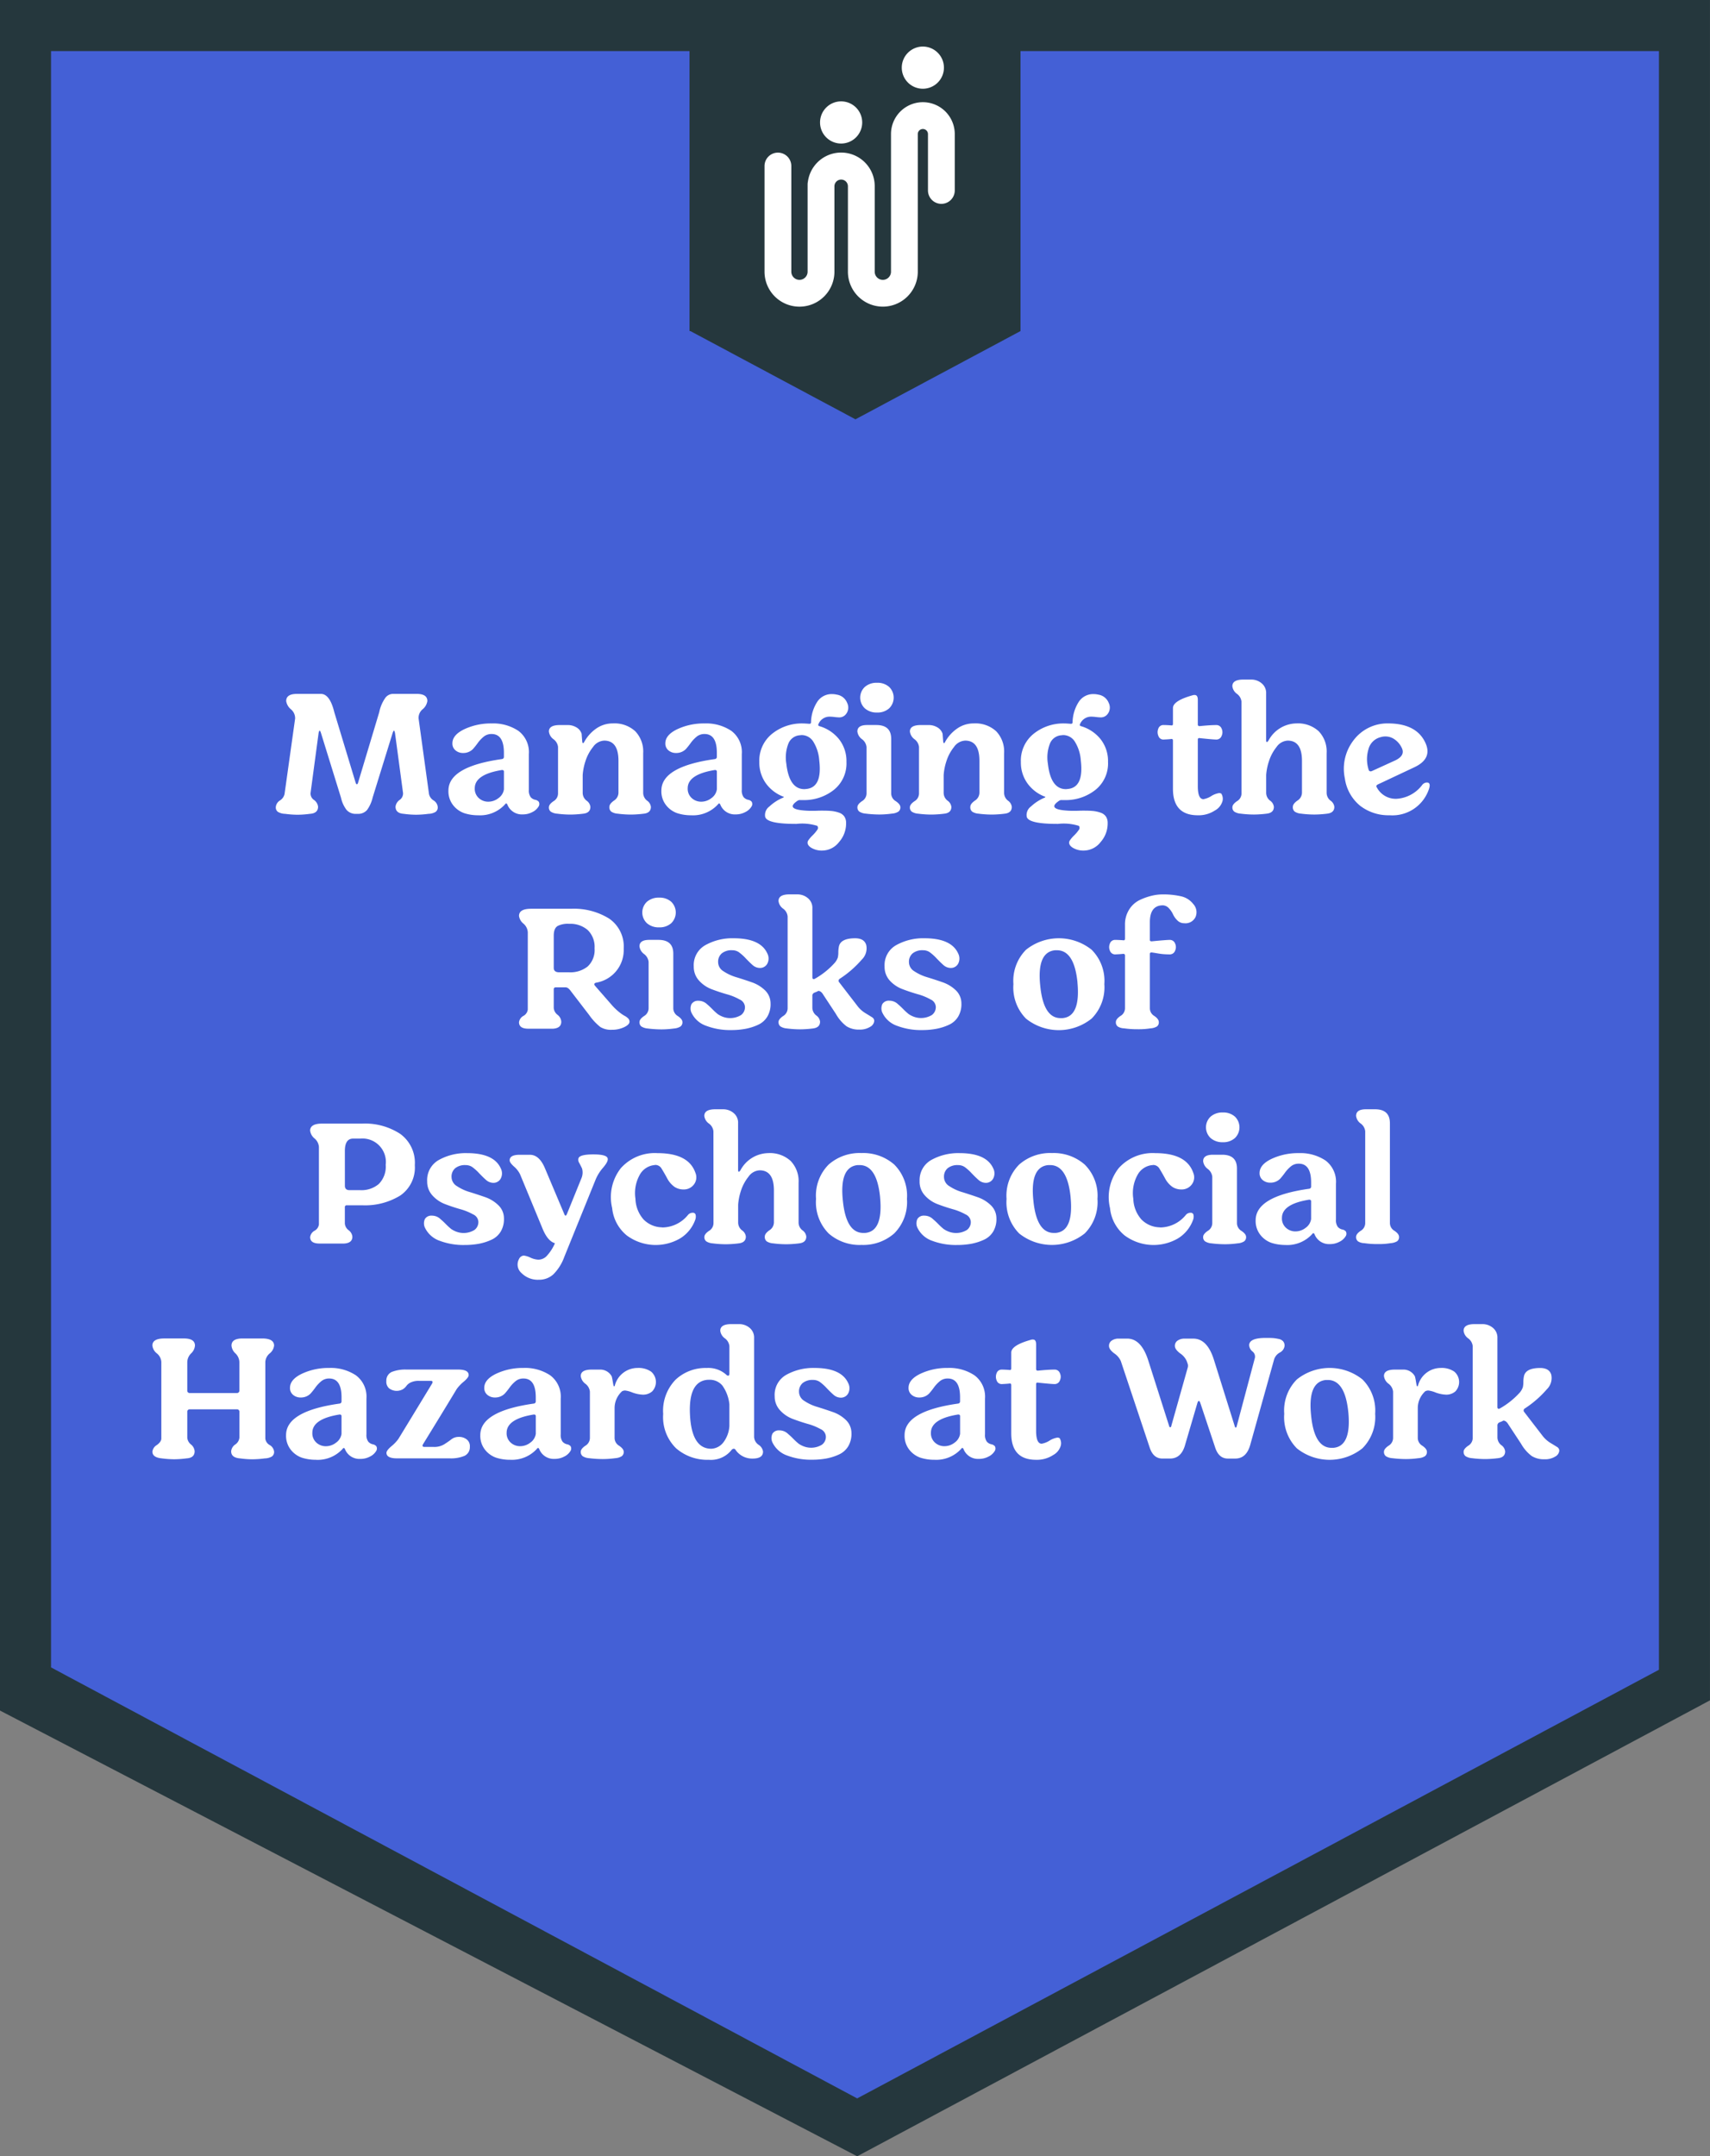 <svg xmlns="http://www.w3.org/2000/svg" xmlns:xlink="http://www.w3.org/1999/xlink" width="191.46" height="241.348" viewBox="0 0 191.46 241.348">
  <rect x="0" y="0" width="191.46" height="241.348" fill="#808080" stroke="none"/>
  <defs>
    <clipPath id="clip-path">
      <rect id="Rectangle_2403" data-name="Rectangle 2403" width="191.46" height="241.348" fill="none"/>
    </clipPath>
  </defs>
  <g id="Group_9080" data-name="Group 9080" transform="translate(0 0)">
    <path id="Path_7493" data-name="Path 7493" d="M0,0V191.46l95.976,49.888,95.481-51.031V0Z" transform="translate(0 0)" fill="#25373d"/>
    <path id="Path_7494" data-name="Path 7494" d="M2,182.912l90.261,48.242,89.77-47.979V2H2Z" transform="translate(3.714 3.716)" fill="#4460d6"/>
    <path id="Path_7495" data-name="Path 7495" d="M27.021,0V37.056h.1L45.6,46.933l18.48-9.877V0Z" transform="translate(50.18 0)" fill="#25373d"/>
    <g id="Group_8986" data-name="Group 8986" transform="translate(0 0)">
      <g id="Group_8985" data-name="Group 8985" clip-path="url(#clip-path)">
        <path id="Path_7496" data-name="Path 7496" d="M36.856,6.331a2.36,2.36,0,1,1-2.36-2.36,2.361,2.361,0,0,1,2.36,2.36" transform="translate(59.68 7.375)" fill="#fff"/>
        <path id="Path_7497" data-name="Path 7497" d="M40.059,4.184a2.36,2.36,0,1,1-2.36-2.36,2.361,2.361,0,0,1,2.36,2.36" transform="translate(65.628 3.388)" fill="#fff"/>
        <path id="Path_7498" data-name="Path 7498" d="M43.207,26.888A3.916,3.916,0,0,1,39.3,23.057V13.394a.756.756,0,0,0-1.511,0v9.583a3.913,3.913,0,0,1-7.826,0V11.149a1.5,1.5,0,1,1,3,0V22.977a.911.911,0,1,0,1.823,0V13.209a1.413,1.413,0,0,1,.034-.314,3.757,3.757,0,0,1,7.48.5v9.583a.911.911,0,0,0,1.823,0V7.574a3.57,3.57,0,1,1,7.14,0v6.308a1.5,1.5,0,0,1-3,0V7.574a.57.57,0,0,0-1.14,0V23.057a3.918,3.918,0,0,1-3.911,3.831" transform="translate(55.637 7.434)" fill="#fff"/>
        <path id="Path_7499" data-name="Path 7499" d="M11.057,40.4a.616.616,0,0,1-.249-.549.973.973,0,0,1,.471-.743,1.131,1.131,0,0,0,.509-.723l1.183-8.437a1.3,1.3,0,0,0-.469-1.04,1.485,1.485,0,0,1-.531-.923q0-.8,1.2-.8h2.686q1,0,1.5,2.046l2.366,7.814c.051.174.106.26.16.26s.12-.086.16-.26l2.346-7.814A4.2,4.2,0,0,1,23,27.734a1.1,1.1,0,0,1,.891-.551h2.686q1.2,0,1.2.8a1.485,1.485,0,0,1-.531.923,1.235,1.235,0,0,0-.449,1.04l1.163,8.437a1.121,1.121,0,0,0,.509.723.981.981,0,0,1,.471.743.611.611,0,0,1-.251.549,1.624,1.624,0,0,1-.789.211,11.037,11.037,0,0,1-1.4.1,10.7,10.7,0,0,1-1.363-.1c-.617-.04-.923-.309-.923-.8a1.069,1.069,0,0,1,.451-.751.879.879,0,0,0,.391-.771l-.9-6.711c-.04-.189-.08-.28-.12-.28s-.074.08-.14.24l-2.246,7.254a3.921,3.921,0,0,1-.62,1.383,1.3,1.3,0,0,1-.943.44h-.4a1.335,1.335,0,0,1-.963-.451,3.5,3.5,0,0,1-.62-1.371l-2.246-7.254c-.054-.16-.1-.24-.14-.24s-.08.091-.12.28l-.9,6.711a.872.872,0,0,0,.391.771,1.069,1.069,0,0,1,.451.751c0,.494-.306.763-.923.8a10.738,10.738,0,0,1-1.363.1,11,11,0,0,1-1.4-.1,1.647,1.647,0,0,1-.791-.211" transform="translate(20.072 50.482)" fill="#fff"/>
        <path id="Path_7500" data-name="Path 7500" d="M20.919,38.621a5.108,5.108,0,0,1-1.554-.229,2.72,2.72,0,0,1-1.251-.883,2.505,2.505,0,0,1-.54-1.654q0-2.683,5.991-3.526a.241.241,0,0,0,.22-.263V31.63q0-2.109-1.383-2.106a1.365,1.365,0,0,0-.831.26,3.771,3.771,0,0,0-.731.771,8.287,8.287,0,0,1-.52.651,1.5,1.5,0,0,1-1.1.443,1.283,1.283,0,0,1-.851-.291.977.977,0,0,1-.351-.791q0-.943,1.343-1.583a6.968,6.968,0,0,1,3.046-.643,5.067,5.067,0,0,1,3,.831,2.967,2.967,0,0,1,1.171,2.594v4.009a1.259,1.259,0,0,0,.2.811.927.927,0,0,0,.5.3.689.689,0,0,1,.4.211.513.513,0,0,1-.031.571,1.617,1.617,0,0,1-.671.591,2.225,2.225,0,0,1-1.083.263,1.737,1.737,0,0,1-1.723-1.106c-.04-.08-.08-.117-.12-.117a.166.166,0,0,0-.14.1,3.773,3.773,0,0,1-2.986,1.223m-.4-3.066a1.4,1.4,0,0,0,.431,1.123,1.54,1.54,0,0,0,1.091.42,1.837,1.837,0,0,0,1.131-.4,1.456,1.456,0,0,0,.611-.983V33.732c0-.12-.074-.18-.22-.18q-3,.48-3.046,2" transform="translate(32.635 52.632)" fill="#fff"/>
        <path id="Path_7501" data-name="Path 7501" d="M25.439,30.466A4.379,4.379,0,0,1,26.8,28.923a3.2,3.2,0,0,1,1.863-.583,3.438,3.438,0,0,1,2.514.874,3.275,3.275,0,0,1,.891,2.454V36.1a1.109,1.109,0,0,0,.434.883.976.976,0,0,1,.429.7c0,.44-.26.7-.783.76a12.152,12.152,0,0,1-1.443.1,11.864,11.864,0,0,1-1.5-.1,1.493,1.493,0,0,1-.7-.22.617.617,0,0,1-.223-.54c0-.226.174-.46.511-.7A1.058,1.058,0,0,0,29.3,36.1V32.531c0-1.511-.531-2.266-1.6-2.266a1.612,1.612,0,0,0-1.254.723,4.892,4.892,0,0,0-.84,1.571,6.5,6.5,0,0,0-.311,1.554V36.1a1.106,1.106,0,0,0,.431.883.972.972,0,0,1,.431.7c0,.44-.26.7-.783.76a12.152,12.152,0,0,1-1.443.1,11.751,11.751,0,0,1-1.5-.1,1.5,1.5,0,0,1-.7-.22.572.572,0,0,1-.22-.5c0-.211.169-.437.509-.671a1.006,1.006,0,0,0,.514-.851V30.966a1.241,1.241,0,0,0-.514-.86,1.251,1.251,0,0,1-.509-.863q0-.72,1.223-.72h.9a1.865,1.865,0,0,1,.943.251,1.275,1.275,0,0,1,.6.729c0,.029.011.171.031.431s.034.431.049.511.054.1.08.1.06-.026.1-.08" transform="translate(39.946 52.63)" fill="#fff"/>
        <path id="Path_7502" data-name="Path 7502" d="M29.264,38.621a5.108,5.108,0,0,1-1.554-.229,2.72,2.72,0,0,1-1.251-.883,2.505,2.505,0,0,1-.54-1.654q0-2.683,5.991-3.526a.241.241,0,0,0,.22-.263V31.63q0-2.109-1.383-2.106a1.366,1.366,0,0,0-.831.26,3.77,3.77,0,0,0-.731.771,8.289,8.289,0,0,1-.52.651,1.5,1.5,0,0,1-1.1.443,1.283,1.283,0,0,1-.851-.291.977.977,0,0,1-.351-.791q0-.943,1.343-1.583a6.968,6.968,0,0,1,3.046-.643,5.067,5.067,0,0,1,3,.831,2.967,2.967,0,0,1,1.171,2.594v4.009a1.259,1.259,0,0,0,.2.811.927.927,0,0,0,.5.3.689.689,0,0,1,.4.211.513.513,0,0,1-.031.571,1.617,1.617,0,0,1-.671.591,2.225,2.225,0,0,1-1.083.263,1.737,1.737,0,0,1-1.723-1.106c-.04-.08-.08-.117-.12-.117a.166.166,0,0,0-.14.1,3.773,3.773,0,0,1-2.986,1.223m-.4-3.066a1.4,1.4,0,0,0,.431,1.123,1.54,1.54,0,0,0,1.091.42,1.837,1.837,0,0,0,1.131-.4,1.456,1.456,0,0,0,.611-.983V33.732c0-.12-.074-.18-.22-.18q-3,.48-3.046,2" transform="translate(48.132 52.632)" fill="#fff"/>
        <path id="Path_7503" data-name="Path 7503" d="M32.4,38.654a4.275,4.275,0,0,1-1.923-1.494,3.987,3.987,0,0,1-.72-2.374,3.85,3.85,0,0,1,1.423-3.146,5.3,5.3,0,0,1,3.466-1.163c.146,0,.38.014.7.04.134,0,.2-.054.2-.16a4.376,4.376,0,0,1,.66-2.243,1.913,1.913,0,0,1,1.7-.923,2.287,2.287,0,0,1,.52.06,1.48,1.48,0,0,1,1.163.923,1.172,1.172,0,0,1-.2,1.34.932.932,0,0,1-.72.283,4.663,4.663,0,0,1-.511-.043,5.211,5.211,0,0,0-.531-.037,1.336,1.336,0,0,0-1.243.82c-.066.12-.031.2.1.243a4.367,4.367,0,0,1,2.2,1.463,3.958,3.958,0,0,1,.829,2.543,3.785,3.785,0,0,1-1.423,3.137,5.364,5.364,0,0,1-3.446,1.131h-.3a.487.487,0,0,0-.343.1q-1.221.84.523,1.043a9.775,9.775,0,0,0,1.183.06c.117,0,.311,0,.569-.011s.46-.009.594-.009c.386,0,.714.014.98.04a3.67,3.67,0,0,1,.811.18,1.176,1.176,0,0,1,.611.431,1.254,1.254,0,0,1,.2.731,3.121,3.121,0,0,1-.789,2.134,2.4,2.4,0,0,1-1.857.951,2.285,2.285,0,0,1-1.3-.34c-.331-.229-.437-.474-.32-.743a3.326,3.326,0,0,1,.5-.6,4.165,4.165,0,0,0,.531-.623.362.362,0,0,0,.009-.46,5.679,5.679,0,0,0-2.326-.22H33.8c-2.109,0-3.24-.26-3.386-.783a1.168,1.168,0,0,1,.471-1.163,5.092,5.092,0,0,1,1.511-.98c.134-.054.134-.1,0-.14M34.285,31.8a1.485,1.485,0,0,0-1.274.931,4.268,4.268,0,0,0-.229,2.254c.214,1.9.889,2.846,2.023,2.846a.942.942,0,0,0,.109-.009c.049-.006.086-.011.111-.011q1.8-.18,1.443-3.186a4.561,4.561,0,0,0-.651-2.083,1.541,1.541,0,0,0-1.331-.763.485.485,0,0,0-.1.011.742.742,0,0,1-.1.009" transform="translate(55.26 50.497)" fill="#fff"/>
        <path id="Path_7504" data-name="Path 7504" d="M37.387,33.019v6.134A1.022,1.022,0,0,0,37.9,40c.343.234.514.457.514.671a.574.574,0,0,1-.223.5,1.55,1.55,0,0,1-.72.22,10.345,10.345,0,0,1-1.423.1,12.6,12.6,0,0,1-1.523-.1,1.54,1.54,0,0,1-.7-.22.579.579,0,0,1-.22-.5c0-.214.171-.437.511-.671a1.019,1.019,0,0,0,.511-.851V33.942a1.259,1.259,0,0,0-.511-.88A1.256,1.256,0,0,1,33.6,32.2q0-.724,1.1-.723h1.023q1.663,0,1.663,1.543m-2.946-3.406a1.645,1.645,0,0,1,0-2.406,1.987,1.987,0,0,1,1.363-.46,1.947,1.947,0,0,1,1.351.46,1.67,1.67,0,0,1,0,2.406,1.935,1.935,0,0,1-1.351.463,1.975,1.975,0,0,1-1.363-.463" transform="translate(62.395 49.674)" fill="#fff"/>
        <path id="Path_7505" data-name="Path 7505" d="M39.579,30.466a4.386,4.386,0,0,1,1.366-1.543,3.193,3.193,0,0,1,1.863-.583,3.442,3.442,0,0,1,2.514.874,3.275,3.275,0,0,1,.891,2.454V36.1a1.106,1.106,0,0,0,.431.883.981.981,0,0,1,.431.7c0,.44-.263.7-.783.76a12.192,12.192,0,0,1-1.443.1,11.829,11.829,0,0,1-1.5-.1,1.506,1.506,0,0,1-.7-.22.623.623,0,0,1-.22-.54c0-.226.171-.46.511-.7a1.058,1.058,0,0,0,.511-.883V32.531q0-2.267-1.6-2.266a1.612,1.612,0,0,0-1.254.723,4.892,4.892,0,0,0-.84,1.571,6.363,6.363,0,0,0-.311,1.554V36.1a1.106,1.106,0,0,0,.431.883.981.981,0,0,1,.431.7c0,.44-.26.7-.783.76a12.152,12.152,0,0,1-1.443.1,11.829,11.829,0,0,1-1.5-.1,1.506,1.506,0,0,1-.7-.22.577.577,0,0,1-.217-.5c0-.211.169-.437.509-.671a1.009,1.009,0,0,0,.511-.851V30.966a1.246,1.246,0,0,0-.511-.86,1.251,1.251,0,0,1-.509-.863q0-.72,1.22-.72h.9a1.865,1.865,0,0,1,.943.251,1.275,1.275,0,0,1,.6.729c0,.029.011.171.031.431s.034.431.049.511.054.1.08.1.06-.026.1-.08" transform="translate(66.211 52.63)" fill="#fff"/>
        <path id="Path_7506" data-name="Path 7506" d="M42.649,38.654a4.275,4.275,0,0,1-1.923-1.494,3.987,3.987,0,0,1-.72-2.374,3.85,3.85,0,0,1,1.423-3.146,5.3,5.3,0,0,1,3.466-1.163c.146,0,.38.014.7.04.134,0,.2-.054.2-.16a4.376,4.376,0,0,1,.66-2.243,1.913,1.913,0,0,1,1.7-.923,2.287,2.287,0,0,1,.52.06,1.489,1.489,0,0,1,1.166.923,1.177,1.177,0,0,1-.2,1.34.932.932,0,0,1-.72.283,4.663,4.663,0,0,1-.511-.043,5.211,5.211,0,0,0-.531-.037,1.336,1.336,0,0,0-1.243.82c-.066.12-.031.2.1.243a4.367,4.367,0,0,1,2.2,1.463,3.958,3.958,0,0,1,.829,2.543,3.785,3.785,0,0,1-1.423,3.137,5.364,5.364,0,0,1-3.446,1.131h-.3a.474.474,0,0,0-.34.1q-1.226.84.52,1.043a9.774,9.774,0,0,0,1.183.06c.117,0,.311,0,.569-.011s.46-.009.594-.009c.386,0,.714.014.98.04a3.67,3.67,0,0,1,.811.18,1.176,1.176,0,0,1,.611.431,1.254,1.254,0,0,1,.2.731,3.121,3.121,0,0,1-.789,2.134,2.4,2.4,0,0,1-1.857.951,2.285,2.285,0,0,1-1.3-.34c-.331-.229-.437-.474-.32-.743a3.325,3.325,0,0,1,.5-.6,4.167,4.167,0,0,0,.531-.623.362.362,0,0,0,.009-.46,5.679,5.679,0,0,0-2.326-.22h-.12c-2.109,0-3.24-.26-3.386-.783a1.168,1.168,0,0,1,.471-1.163,5.092,5.092,0,0,1,1.511-.98c.134-.054.134-.1,0-.14M44.535,31.8a1.485,1.485,0,0,0-1.274.931,4.268,4.268,0,0,0-.229,2.254c.214,1.9.889,2.846,2.023,2.846a.943.943,0,0,0,.109-.009c.049-.006.086-.011.111-.011q1.8-.18,1.443-3.186a4.561,4.561,0,0,0-.651-2.083,1.541,1.541,0,0,0-1.331-.763.485.485,0,0,0-.1.011.743.743,0,0,1-.1.009" transform="translate(74.295 50.497)" fill="#fff"/>
        <path id="Path_7507" data-name="Path 7507" d="M46.026,32.215a.581.581,0,0,1-.571-.4A1.039,1.039,0,0,1,45.44,31a.589.589,0,0,1,.586-.411c.2,0,.486.011.857.04.137.026.2-.034.2-.18V28.689q0-.823,2.243-1.443a.6.6,0,0,1,.183-.02c.24,0,.357.18.357.54v2.766q0,.18.206.18c.774-.08,1.391-.12,1.86-.12a.619.619,0,0,1,.6.4.959.959,0,0,1,0,.811.617.617,0,0,1-.6.411c-.211,0-.834-.051-1.86-.16q-.206-.039-.206.18v5.191q0,1.461.626,1.463a2.41,2.41,0,0,0,.871-.34,2.3,2.3,0,0,1,.891-.343.533.533,0,0,1,.24.06,1.068,1.068,0,0,1,.14.823,1.742,1.742,0,0,1-.863,1.071,3.309,3.309,0,0,1-1.906.531q-2.781,0-2.783-2.966V32.334c0-.146-.066-.206-.2-.18q-.317.039-.857.06" transform="translate(84.247 50.562)" fill="#fff"/>
        <path id="Path_7508" data-name="Path 7508" d="M49.314,29.088a1.223,1.223,0,0,0-.511-.871,1.215,1.215,0,0,1-.509-.851q0-.741,1.22-.743h.9a1.784,1.784,0,0,1,1.151.411,1.388,1.388,0,0,1,.511,1.151v5.191c0,.16.026.24.08.24s.1-.054.18-.16a3.6,3.6,0,0,1,3.109-1.926,3.442,3.442,0,0,1,2.514.874,3.271,3.271,0,0,1,.891,2.454v4.429a1.106,1.106,0,0,0,.431.883.976.976,0,0,1,.431.7c0,.44-.263.694-.783.76a12.121,12.121,0,0,1-1.443.1,11.8,11.8,0,0,1-1.5-.1,1.506,1.506,0,0,1-.7-.22.623.623,0,0,1-.22-.54c0-.229.171-.46.511-.7a1.058,1.058,0,0,0,.511-.883V35.722q0-2.267-1.6-2.266a1.612,1.612,0,0,0-1.254.723,4.893,4.893,0,0,0-.84,1.571A6.37,6.37,0,0,0,52.08,37.3v1.986a1.106,1.106,0,0,0,.431.883.976.976,0,0,1,.431.7c0,.44-.26.694-.783.76a12.083,12.083,0,0,1-1.443.1,11.8,11.8,0,0,1-1.5-.1,1.506,1.506,0,0,1-.7-.22.577.577,0,0,1-.217-.5c0-.214.169-.437.509-.671a1.013,1.013,0,0,0,.511-.851Z" transform="translate(89.687 49.44)" fill="#fff"/>
        <path id="Path_7509" data-name="Path 7509" d="M56.359,35.517a2.389,2.389,0,0,0,2.223,1.26,3.889,3.889,0,0,0,2.846-1.543.691.691,0,0,1,.523-.28c.331,0,.406.26.22.783a4.311,4.311,0,0,1-4.391,2.883,5.18,5.18,0,0,1-3.294-1.06,4.808,4.808,0,0,1-1.714-3.066,5.2,5.2,0,0,1,.931-4.209,4.74,4.74,0,0,1,3.88-1.946q3.146,0,4.166,2.086.9,1.821-1.16,2.806l-4.129,1.943c-.174.094-.209.209-.1.343m-.6-1.826,2.506-1.143c.9-.386,1.183-.886.863-1.5a2.364,2.364,0,0,0-.743-.889A1.776,1.776,0,0,0,57.3,29.8a1.7,1.7,0,0,0-.52.08,1.856,1.856,0,0,0-1.363,1.346,3.886,3.886,0,0,0,.02,2.3.225.225,0,0,0,.22.18.208.208,0,0,0,.1-.02" transform="translate(97.804 52.63)" fill="#fff"/>
        <path id="Path_7510" data-name="Path 7510" d="M21.322,38.224a1.378,1.378,0,0,0-.491-.963,1.321,1.321,0,0,1-.491-.86q0-.8,1.346-.8H26.17a7.481,7.481,0,0,1,4.26,1.1,3.786,3.786,0,0,1,1.631,3.369,3.7,3.7,0,0,1-3.1,3.806c-.214.066-.249.189-.1.36l1.926,2.206a6.69,6.69,0,0,0,.749.711,4.259,4.259,0,0,0,.623.431,1.577,1.577,0,0,1,.391.28.516.516,0,0,1,.16.38c0,.214-.2.42-.6.611a3.134,3.134,0,0,1-1.383.291,2.265,2.265,0,0,1-1.283-.311A6.307,6.307,0,0,1,28.2,47.5L26.17,44.858c-.214-.306-.411-.46-.6-.46H24.448a.2.2,0,0,0-.22.22V46.7a1.064,1.064,0,0,0,.42.763,1.065,1.065,0,0,1,.423.78c0,.48-.309.743-.923.783H21.382q-1.041,0-1.043-.723a.95.95,0,0,1,.491-.711.938.938,0,0,0,.491-.711Zm2.906,3.989c0,.334.206.5.623.5h1.1a3.11,3.11,0,0,0,2.074-.651,2.513,2.513,0,0,0,.774-2.034,2.615,2.615,0,0,0-.774-2.051,2.983,2.983,0,0,0-2.074-.691,2.549,2.549,0,0,0-1.243.22c-.32.16-.48.534-.48,1.12Z" transform="translate(37.772 66.115)" fill="#fff"/>
        <path id="Path_7511" data-name="Path 7511" d="M28.848,41.436v6.134a1.026,1.026,0,0,0,.509.851c.343.231.514.457.514.671a.577.577,0,0,1-.223.5,1.584,1.584,0,0,1-.72.22,10.345,10.345,0,0,1-1.423.1,12.6,12.6,0,0,1-1.523-.1,1.575,1.575,0,0,1-.7-.22.583.583,0,0,1-.22-.5c0-.214.171-.44.511-.671a1.023,1.023,0,0,0,.511-.851V42.359a1.269,1.269,0,0,0-.511-.883,1.251,1.251,0,0,1-.511-.86q0-.724,1.1-.723h1.023q1.663,0,1.663,1.543M25.9,38.031a1.645,1.645,0,0,1,0-2.406,1.987,1.987,0,0,1,1.363-.46,1.947,1.947,0,0,1,1.351.46,1.67,1.67,0,0,1,0,2.406,1.934,1.934,0,0,1-1.351.46,1.973,1.973,0,0,1-1.363-.46" transform="translate(46.537 65.305)" fill="#fff"/>
        <path id="Path_7512" data-name="Path 7512" d="M27.421,39.9a2.556,2.556,0,0,1,1.311-2.383,6.181,6.181,0,0,1,3.157-.763q3,0,3.769,1.7a1.235,1.235,0,0,1,0,1.143.917.917,0,0,1-.843.48,1.23,1.23,0,0,1-.8-.32c-.186-.16-.443-.411-.771-.751a5.18,5.18,0,0,0-.8-.711,1.318,1.318,0,0,0-.731-.2,1.72,1.72,0,0,0-1.154.351,1.225,1.225,0,0,0-.409.991,1.2,1.2,0,0,0,.6,1.011,5.313,5.313,0,0,0,1.454.671c.569.174,1.137.36,1.711.56a4.01,4.01,0,0,1,1.474.891,2.026,2.026,0,0,1,.631,1.454,2.719,2.719,0,0,1-.351,1.483,2.311,2.311,0,0,1-1.043.931,5.943,5.943,0,0,1-1.411.451,8.561,8.561,0,0,1-1.6.14,7.482,7.482,0,0,1-2.786-.471A2.849,2.849,0,0,1,27.2,45.155a1.153,1.153,0,0,1-.029-1.034.842.842,0,0,1,.771-.371,1.381,1.381,0,0,1,.983.4c.134.109.329.289.591.551a6.622,6.622,0,0,0,.589.54,2.737,2.737,0,0,0,.574.3,2.342,2.342,0,0,0,2.023-.183,1.09,1.09,0,0,0,.451-.931.967.967,0,0,0-.594-.82,6.239,6.239,0,0,0-1.429-.583c-.563-.16-1.123-.346-1.686-.56a3.636,3.636,0,0,1-1.431-.971,2.273,2.273,0,0,1-.591-1.594" transform="translate(50.255 68.264)" fill="#fff"/>
        <path id="Path_7513" data-name="Path 7513" d="M30.509,49.327c0-.214.169-.437.511-.671a1.016,1.016,0,0,0,.509-.851V37.5a1.228,1.228,0,0,0-.509-.871,1.221,1.221,0,0,1-.511-.851c0-.5.409-.743,1.223-.743h.9a1.8,1.8,0,0,1,1.151.411A1.4,1.4,0,0,1,34.3,36.6v7.717c0,.131.051.2.16.2a.316.316,0,0,0,.12-.037,8.792,8.792,0,0,0,2.243-1.806,1.81,1.81,0,0,0,.323-.569,2.476,2.476,0,0,0,.06-.574,3.2,3.2,0,0,1,.057-.62c.109-.64.717-.963,1.826-.963.68,0,1.1.254,1.243.763a1.752,1.752,0,0,1-.5,1.623,11.623,11.623,0,0,1-2.466,2.146.259.259,0,0,0-.06.4L39.326,47.5a3.215,3.215,0,0,0,.9.823c.334.2.583.354.751.463a.474.474,0,0,1,.249.42.838.838,0,0,1-.451.651,2.145,2.145,0,0,1-1.231.311,2.544,2.544,0,0,1-1.423-.371,4.492,4.492,0,0,1-1.183-1.374L35.54,46.3c-.174-.306-.369-.463-.583-.463a.884.884,0,0,1-.12.071,1.368,1.368,0,0,1-.14.06.92.92,0,0,0-.12.051.369.369,0,0,0-.28.4V47.7a1.11,1.11,0,0,0,.429.88.987.987,0,0,1,.434.7c0,.44-.263.694-.783.76a12.194,12.194,0,0,1-1.443.1,11.8,11.8,0,0,1-1.5-.1,1.54,1.54,0,0,1-.7-.22.569.569,0,0,1-.22-.5" transform="translate(56.658 65.071)" fill="#fff"/>
        <path id="Path_7514" data-name="Path 7514" d="M34.9,39.9a2.556,2.556,0,0,1,1.311-2.383,6.181,6.181,0,0,1,3.157-.763q3,0,3.769,1.7a1.235,1.235,0,0,1,0,1.143.917.917,0,0,1-.843.48,1.23,1.23,0,0,1-.8-.32c-.186-.16-.443-.411-.771-.751a5.179,5.179,0,0,0-.8-.711,1.318,1.318,0,0,0-.731-.2,1.72,1.72,0,0,0-1.154.351,1.225,1.225,0,0,0-.409.991,1.2,1.2,0,0,0,.6,1.011,5.313,5.313,0,0,0,1.454.671c.569.174,1.137.36,1.711.56a4.01,4.01,0,0,1,1.474.891,2.026,2.026,0,0,1,.631,1.454,2.719,2.719,0,0,1-.351,1.483,2.311,2.311,0,0,1-1.043.931,5.943,5.943,0,0,1-1.411.451,8.561,8.561,0,0,1-1.6.14,7.482,7.482,0,0,1-2.786-.471,2.849,2.849,0,0,1-1.626-1.411,1.153,1.153,0,0,1-.029-1.034.842.842,0,0,1,.771-.371,1.381,1.381,0,0,1,.983.4c.134.109.329.289.591.551a6.621,6.621,0,0,0,.589.54,2.737,2.737,0,0,0,.574.3,2.342,2.342,0,0,0,2.023-.183,1.09,1.09,0,0,0,.451-.931.967.967,0,0,0-.594-.82,6.212,6.212,0,0,0-1.431-.583q-.84-.24-1.683-.56A3.636,3.636,0,0,1,35.49,41.5,2.273,2.273,0,0,1,34.9,39.9" transform="translate(64.143 68.264)" fill="#fff"/>
        <path id="Path_7515" data-name="Path 7515" d="M39.714,41.888a4.939,4.939,0,0,1,1.414-3.849,5.895,5.895,0,0,1,7.343,0,4.922,4.922,0,0,1,1.423,3.849,4.95,4.95,0,0,1-1.423,3.857,5.875,5.875,0,0,1-7.343.011,4.969,4.969,0,0,1-1.414-3.869m7.174-.18q-.36-3.609-2.306-3.609h-.2q-2.066.2-1.663,3.989Q43.08,45.7,45,45.694h.2q2.044-.159,1.683-3.986" transform="translate(73.753 68.262)" fill="#fff"/>
        <path id="Path_7516" data-name="Path 7516" d="M44.14,41.753a.611.611,0,0,1-.583-.4,1,1,0,0,1-.009-.814.6.6,0,0,1,.591-.409c.2,0,.5.011.9.04.131.026.2-.034.2-.183V38.465a3.1,3.1,0,0,1,.491-1.771,2.871,2.871,0,0,1,1.231-1.063,6.88,6.88,0,0,1,1.343-.46,5.062,5.062,0,0,1,1.083-.131,8.955,8.955,0,0,1,2.134.211,2.373,2.373,0,0,1,1.351.851,1.357,1.357,0,0,1,.271,1.451,1.243,1.243,0,0,1-1.274.711,1.058,1.058,0,0,1-.76-.309,2.276,2.276,0,0,1-.491-.683,2.55,2.55,0,0,0-.46-.68.968.968,0,0,0-.671-.331q-1.461,0-1.463,1.883V40.13c0,.106.066.16.2.16,1.109-.109,1.783-.16,2.023-.16a.617.617,0,0,1,.6.4.959.959,0,0,1,0,.811.62.62,0,0,1-.6.411c-.254,0-.494-.011-.72-.029s-.471-.054-.731-.1-.451-.074-.571-.091c-.134,0-.2.054-.2.16v6.094a1,1,0,0,0,.5.86c.334.229.5.457.5.683a.562.562,0,0,1-.211.491,1.582,1.582,0,0,1-.711.209,8.353,8.353,0,0,1-1.423.1,10.387,10.387,0,0,1-1.543-.1,1.433,1.433,0,0,1-.7-.2.577.577,0,0,1-.22-.5c0-.226.169-.454.511-.683a1,1,0,0,0,.511-.86V41.873c0-.12-.069-.183-.2-.183-.24.029-.54.049-.9.063" transform="translate(80.721 65.071)" fill="#fff"/>
        <path id="Path_7517" data-name="Path 7517" d="M12.153,44.819q0-.8,1.346-.8h4.486a7.229,7.229,0,0,1,4.26,1.154,3.99,3.99,0,0,1,1.631,3.5,3.8,3.8,0,0,1-1.623,3.394,7.511,7.511,0,0,1-4.269,1.094H16.262a.2.2,0,0,0-.22.22V55.2a1.029,1.029,0,0,0,.42.751,1.018,1.018,0,0,1,.423.731c0,.469-.309.723-.923.763H13.2c-.694,0-1.043-.243-1.043-.723a.95.95,0,0,1,.491-.711.938.938,0,0,0,.491-.711V46.642a1.367,1.367,0,0,0-.491-.96,1.332,1.332,0,0,1-.491-.863m3.889,6.151c0,.334.174.5.523.5h1.2a2.983,2.983,0,0,0,2.074-.691,2.749,2.749,0,0,0,.774-2.154A2.621,2.621,0,0,0,17.764,45.7h-.82c-.6.011-.9.474-.9,1.38Z" transform="translate(22.569 81.742)" fill="#fff"/>
        <path id="Path_7518" data-name="Path 7518" d="M16.974,48.323a2.564,2.564,0,0,1,1.311-2.386,6.21,6.21,0,0,1,3.157-.763q3,0,3.769,1.7a1.235,1.235,0,0,1,0,1.143.914.914,0,0,1-.843.483,1.234,1.234,0,0,1-.8-.323c-.186-.16-.443-.409-.771-.749a5.078,5.078,0,0,0-.8-.714,1.341,1.341,0,0,0-.731-.2,1.735,1.735,0,0,0-1.154.349,1.232,1.232,0,0,0-.409.991,1.2,1.2,0,0,0,.6,1.011,5.23,5.23,0,0,0,1.454.671c.569.177,1.137.363,1.711.563A3.972,3.972,0,0,1,24.939,51a2.02,2.02,0,0,1,.631,1.451,2.723,2.723,0,0,1-.351,1.486,2.344,2.344,0,0,1-1.043.931,6.076,6.076,0,0,1-1.411.451,8.818,8.818,0,0,1-1.6.137,7.484,7.484,0,0,1-2.786-.469,2.859,2.859,0,0,1-1.626-1.411,1.153,1.153,0,0,1-.029-1.034.836.836,0,0,1,.771-.371,1.381,1.381,0,0,1,.983.4,7.721,7.721,0,0,1,.591.551,7.1,7.1,0,0,0,.589.54,2.617,2.617,0,0,0,.574.3,2.325,2.325,0,0,0,2.023-.18,1.09,1.09,0,0,0,.451-.931.971.971,0,0,0-.594-.823,6.373,6.373,0,0,0-1.429-.58c-.563-.16-1.123-.346-1.686-.56a3.643,3.643,0,0,1-1.431-.974,2.266,2.266,0,0,1-.591-1.591" transform="translate(30.854 83.893)" fill="#fff"/>
        <path id="Path_7519" data-name="Path 7519" d="M26.367,51.937l1.643-4.049a1.651,1.651,0,0,0,.071-1.071c-.1-.223-.209-.434-.323-.643a.626.626,0,0,1-.069-.549c.131-.269.689-.4,1.663-.4q1.543,0,1.6.483c.04.214-.131.543-.511.991a4.9,4.9,0,0,0-.831,1.311l-3.526,8.7a5.3,5.3,0,0,1-1.214,1.934,2.329,2.329,0,0,1-1.631.611,2.557,2.557,0,0,1-1.934-.743,1.261,1.261,0,0,1-.291-1.563.64.64,0,0,1,.543-.4,2.438,2.438,0,0,1,.74.229,2.344,2.344,0,0,0,.883.231,1.309,1.309,0,0,0,.92-.391,5.084,5.084,0,0,0,.943-1.451q-.78-.219-1.343-1.523l-2.563-6.191a2.712,2.712,0,0,0-.683-.871c-.32-.289-.483-.517-.483-.691,0-.417.377-.623,1.123-.623h1.143q1.063,0,1.7,1.543l2.166,5.131c.04.094.086.14.14.14.026,0,.066-.046.12-.14" transform="translate(37.092 83.984)" fill="#fff"/>
        <path id="Path_7520" data-name="Path 7520" d="M28.752,46.517a2.108,2.108,0,0,0-1.623,1.123,4.191,4.191,0,0,0-.46,2.643,3.663,3.663,0,0,0,.9,2.306,2.942,2.942,0,0,0,1.9.883,1.348,1.348,0,0,1,.14.009.914.914,0,0,0,.14.011,3.739,3.739,0,0,0,2.789-1.383.676.676,0,0,1,.54-.26.311.311,0,0,1,.32.189,1,1,0,0,1-.04.611,4.036,4.036,0,0,1-1.694,2.074,5.442,5.442,0,0,1-5.971-.34,4.519,4.519,0,0,1-1.631-3.057,5.251,5.251,0,0,1,.971-4.468,5.088,5.088,0,0,1,4.1-1.683q3.489,0,4.249,2.2a1.315,1.315,0,0,1-.171,1.314,1.4,1.4,0,0,1-1.171.551,1.807,1.807,0,0,1-.983-.28,2.7,2.7,0,0,1-.84-.974c-.229-.42-.431-.771-.611-1.06a.81.81,0,0,0-.711-.431l-.06.009a.27.27,0,0,1-.08.011" transform="translate(44.479 83.893)" fill="#fff"/>
        <path id="Path_7521" data-name="Path 7521" d="M28.621,45.922a1.218,1.218,0,0,0-.511-.871A1.215,1.215,0,0,1,27.6,44.2q0-.741,1.22-.743h.9a1.784,1.784,0,0,1,1.151.411,1.388,1.388,0,0,1,.511,1.151V50.21c0,.16.026.24.08.24s.1-.054.18-.16a3.6,3.6,0,0,1,3.109-1.926,3.442,3.442,0,0,1,2.514.874,3.271,3.271,0,0,1,.891,2.454v4.429a1.106,1.106,0,0,0,.431.883.976.976,0,0,1,.431.7c0,.44-.263.694-.783.76a12.117,12.117,0,0,1-1.443.1,11.8,11.8,0,0,1-1.5-.1,1.506,1.506,0,0,1-.7-.22.623.623,0,0,1-.22-.54c0-.229.171-.46.511-.7a1.058,1.058,0,0,0,.511-.883V52.556q0-2.267-1.6-2.266a1.612,1.612,0,0,0-1.254.723,4.892,4.892,0,0,0-.84,1.571,6.37,6.37,0,0,0-.311,1.551v1.986a1.106,1.106,0,0,0,.431.883.976.976,0,0,1,.431.7c0,.44-.26.694-.783.76a12.078,12.078,0,0,1-1.443.1,11.8,11.8,0,0,1-1.5-.1,1.506,1.506,0,0,1-.7-.22.577.577,0,0,1-.217-.5c0-.214.169-.437.509-.671a1.013,1.013,0,0,0,.511-.851Z" transform="translate(51.258 80.702)" fill="#fff"/>
        <path id="Path_7522" data-name="Path 7522" d="M31.979,50.3a4.932,4.932,0,0,1,1.414-3.846,5.245,5.245,0,0,1,3.677-1.286,5.26,5.26,0,0,1,3.666,1.286A4.916,4.916,0,0,1,42.159,50.3a4.957,4.957,0,0,1-1.423,3.86,5.25,5.25,0,0,1-3.666,1.291,5.257,5.257,0,0,1-3.677-1.283A4.964,4.964,0,0,1,31.979,50.3m7.174-.18q-.36-3.609-2.306-3.606h-.2q-2.066.2-1.663,3.989.36,3.6,2.283,3.606h.2q2.044-.159,1.683-3.989" transform="translate(59.388 83.891)" fill="#fff"/>
        <path id="Path_7523" data-name="Path 7523" d="M36.273,48.323a2.564,2.564,0,0,1,1.311-2.386,6.21,6.21,0,0,1,3.157-.763q3,0,3.769,1.7a1.235,1.235,0,0,1,0,1.143.914.914,0,0,1-.843.483,1.234,1.234,0,0,1-.8-.323c-.186-.16-.443-.409-.771-.749a5.078,5.078,0,0,0-.8-.714,1.34,1.34,0,0,0-.731-.2,1.735,1.735,0,0,0-1.154.349A1.232,1.232,0,0,0,39,47.86a1.2,1.2,0,0,0,.6,1.011,5.23,5.23,0,0,0,1.454.671c.569.177,1.137.363,1.711.563A3.972,3.972,0,0,1,44.238,51a2.02,2.02,0,0,1,.631,1.451,2.723,2.723,0,0,1-.351,1.486,2.344,2.344,0,0,1-1.043.931,6.076,6.076,0,0,1-1.411.451,8.818,8.818,0,0,1-1.6.137,7.484,7.484,0,0,1-2.786-.469,2.859,2.859,0,0,1-1.626-1.411,1.153,1.153,0,0,1-.029-1.034.836.836,0,0,1,.771-.371,1.381,1.381,0,0,1,.983.4,7.719,7.719,0,0,1,.591.551,7.1,7.1,0,0,0,.589.54,2.617,2.617,0,0,0,.574.3,2.325,2.325,0,0,0,2.023-.18A1.09,1.09,0,0,0,42,52.851a.971.971,0,0,0-.594-.823,6.373,6.373,0,0,0-1.429-.58c-.563-.16-1.123-.346-1.686-.56a3.643,3.643,0,0,1-1.431-.974,2.266,2.266,0,0,1-.591-1.591" transform="translate(66.694 83.893)" fill="#fff"/>
        <path id="Path_7524" data-name="Path 7524" d="M39.445,50.3a4.932,4.932,0,0,1,1.414-3.846,5.245,5.245,0,0,1,3.677-1.286A5.26,5.26,0,0,1,48.2,46.459,4.916,4.916,0,0,1,49.625,50.3a4.957,4.957,0,0,1-1.423,3.86,5.88,5.88,0,0,1-7.343.009A4.964,4.964,0,0,1,39.445,50.3m7.174-.18q-.36-3.609-2.306-3.606h-.2q-2.066.2-1.663,3.989.36,3.6,2.283,3.606h.2q2.044-.159,1.683-3.989" transform="translate(73.253 83.891)" fill="#fff"/>
        <path id="Path_7525" data-name="Path 7525" d="M48.262,46.517a2.108,2.108,0,0,0-1.623,1.123,4.191,4.191,0,0,0-.46,2.643,3.663,3.663,0,0,0,.9,2.306,2.942,2.942,0,0,0,1.9.883,1.348,1.348,0,0,1,.14.009.914.914,0,0,0,.14.011,3.739,3.739,0,0,0,2.789-1.383.676.676,0,0,1,.54-.26.311.311,0,0,1,.32.189,1,1,0,0,1-.04.611,4.036,4.036,0,0,1-1.694,2.074,5.442,5.442,0,0,1-5.971-.34,4.519,4.519,0,0,1-1.631-3.057,5.251,5.251,0,0,1,.971-4.468,5.088,5.088,0,0,1,4.1-1.683q3.489,0,4.249,2.2a1.315,1.315,0,0,1-.171,1.314,1.4,1.4,0,0,1-1.171.551,1.807,1.807,0,0,1-.983-.28,2.7,2.7,0,0,1-.84-.974c-.229-.42-.431-.771-.611-1.06A.81.81,0,0,0,48.4,46.5l-.06.009a.27.27,0,0,1-.08.011" transform="translate(80.711 83.893)" fill="#fff"/>
        <path id="Path_7526" data-name="Path 7526" d="M50.937,49.853v6.134a1.022,1.022,0,0,0,.509.851c.343.234.514.457.514.671a.574.574,0,0,1-.223.5,1.55,1.55,0,0,1-.72.22,10.343,10.343,0,0,1-1.423.1,12.6,12.6,0,0,1-1.523-.1,1.54,1.54,0,0,1-.7-.22.579.579,0,0,1-.22-.5c0-.214.171-.437.511-.671a1.019,1.019,0,0,0,.511-.851V50.776a1.259,1.259,0,0,0-.511-.88,1.256,1.256,0,0,1-.511-.863q0-.724,1.1-.723h1.023q1.663,0,1.663,1.543m-2.946-3.406a1.645,1.645,0,0,1,0-2.406,1.987,1.987,0,0,1,1.363-.46,1.947,1.947,0,0,1,1.351.46,1.67,1.67,0,0,1,0,2.406,1.935,1.935,0,0,1-1.351.463,1.975,1.975,0,0,1-1.363-.463" transform="translate(87.559 80.936)" fill="#fff"/>
        <path id="Path_7527" data-name="Path 7527" d="M52.552,55.454A5.109,5.109,0,0,1,51,55.225a2.72,2.72,0,0,1-1.251-.883,2.505,2.505,0,0,1-.54-1.654q0-2.683,5.991-3.526a.241.241,0,0,0,.22-.263v-.437q0-2.109-1.383-2.106a1.365,1.365,0,0,0-.831.26,3.77,3.77,0,0,0-.731.771,8.284,8.284,0,0,1-.52.651,1.5,1.5,0,0,1-1.1.443A1.283,1.283,0,0,1,50,48.191a.977.977,0,0,1-.351-.791q0-.943,1.343-1.583a6.968,6.968,0,0,1,3.046-.643,5.067,5.067,0,0,1,3,.831A2.967,2.967,0,0,1,58.2,48.6v4.009a1.259,1.259,0,0,0,.2.811.927.927,0,0,0,.5.3.689.689,0,0,1,.4.211.513.513,0,0,1-.031.571,1.617,1.617,0,0,1-.671.591,2.225,2.225,0,0,1-1.083.263A1.737,1.737,0,0,1,55.8,54.251c-.04-.08-.08-.117-.12-.117a.166.166,0,0,0-.14.1,3.769,3.769,0,0,1-2.986,1.223m-.4-3.066a1.4,1.4,0,0,0,.431,1.123,1.54,1.54,0,0,0,1.091.42,1.837,1.837,0,0,0,1.131-.4,1.456,1.456,0,0,0,.611-.983V50.565c0-.12-.074-.18-.22-.18q-3,.48-3.046,2" transform="translate(91.38 83.893)" fill="#fff"/>
        <path id="Path_7528" data-name="Path 7528" d="M56.931,45.019V56.2a1.008,1.008,0,0,0,.511.86c.34.229.511.457.511.68a.561.561,0,0,1-.22.494,1.705,1.705,0,0,1-.723.209,7.9,7.9,0,0,1-1.423.1,9.534,9.534,0,0,1-1.523-.1,1.4,1.4,0,0,1-.7-.2.581.581,0,0,1-.22-.5c0-.223.171-.451.511-.68a1,1,0,0,0,.511-.86V45.922a1.223,1.223,0,0,0-.511-.874,1.221,1.221,0,0,1-.511-.851q0-.741,1.1-.74h1.023q1.663,0,1.663,1.563" transform="translate(98.69 80.702)" fill="#fff"/>
        <path id="Path_7529" data-name="Path 7529" d="M5.971,53.236q0-.8,1.343-.8H9.5c.829,0,1.24.269,1.24.8a1.348,1.348,0,0,1-.429.871,1.419,1.419,0,0,0-.431.954v3.183a.266.266,0,0,0,.3.3h5.231a.266.266,0,0,0,.3-.3V55.062a1.407,1.407,0,0,0-.44-.954,1.33,1.33,0,0,1-.44-.871c0-.534.411-.8,1.24-.8h2.186q1.341,0,1.343.8a1.294,1.294,0,0,1-.491.871,1.346,1.346,0,0,0-.491.954v8.577a.945.945,0,0,0,.491.729.965.965,0,0,1,.491.734.611.611,0,0,1-.251.549,1.637,1.637,0,0,1-.791.211,11.158,11.158,0,0,1-1.423.1,10.633,10.633,0,0,1-1.343-.1q-1-.077-1-.8a1.039,1.039,0,0,1,.463-.76,1.038,1.038,0,0,0,.46-.763V60.67a.265.265,0,0,0-.3-.3H10.18a.265.265,0,0,0-.3.3v2.866a1.071,1.071,0,0,0,.409.763,1.075,1.075,0,0,1,.414.76c0,.494-.3.763-.9.8a11.478,11.478,0,0,1-1.363.1,11.123,11.123,0,0,1-1.423-.1c-.694-.069-1.043-.32-1.043-.76a1,1,0,0,1,.5-.734c.334-.246.5-.489.5-.729V55.062a1.343,1.343,0,0,0-.5-.954,1.288,1.288,0,0,1-.5-.871" transform="translate(11.089 97.374)" fill="#fff"/>
        <path id="Path_7530" data-name="Path 7530" d="M14.557,63.87A5.109,5.109,0,0,1,13,63.641a2.72,2.72,0,0,1-1.251-.883,2.505,2.505,0,0,1-.54-1.654q0-2.683,5.991-3.526a.241.241,0,0,0,.22-.263v-.437q0-2.109-1.383-2.106a1.366,1.366,0,0,0-.831.26,3.77,3.77,0,0,0-.731.771,8.283,8.283,0,0,1-.52.651,1.5,1.5,0,0,1-1.1.443A1.283,1.283,0,0,1,12,56.607a.977.977,0,0,1-.351-.791q0-.943,1.343-1.583a6.968,6.968,0,0,1,3.046-.643,5.067,5.067,0,0,1,3,.831,2.967,2.967,0,0,1,1.171,2.594v4.008a1.259,1.259,0,0,0,.2.811.927.927,0,0,0,.5.3.689.689,0,0,1,.4.211.513.513,0,0,1-.031.571,1.617,1.617,0,0,1-.671.591,2.225,2.225,0,0,1-1.083.263A1.737,1.737,0,0,1,17.8,62.667c-.04-.08-.08-.117-.12-.117a.166.166,0,0,0-.14.1,3.773,3.773,0,0,1-2.986,1.223m-.4-3.066a1.4,1.4,0,0,0,.431,1.123,1.54,1.54,0,0,0,1.091.42,1.837,1.837,0,0,0,1.131-.4,1.456,1.456,0,0,0,.611-.983V58.981c0-.12-.074-.18-.22-.18q-3,.48-3.046,2" transform="translate(20.82 99.522)" fill="#fff"/>
        <path id="Path_7531" data-name="Path 7531" d="M19.407,62.311H20.47a2.115,2.115,0,0,0,1.131-.28c.3-.189.571-.374.811-.56a1.328,1.328,0,0,1,.843-.283,1.392,1.392,0,0,1,.9.291.956.956,0,0,1,.34.831,1.056,1.056,0,0,1-.6,1,3.934,3.934,0,0,1-1.66.28H16.341c-.789,0-1.183-.209-1.183-.62,0-.174.183-.42.551-.734a4.263,4.263,0,0,0,.791-.831q1.444-2.361,3.769-6.191c.106-.2.051-.3-.16-.3H18.787a2.032,2.032,0,0,0-.891.171,1.24,1.24,0,0,0-.5.391,1.385,1.385,0,0,1-.42.389,1.409,1.409,0,0,1-1.531-.12.989.989,0,0,1-.3-.811,1.053,1.053,0,0,1,.6-1.014,4.114,4.114,0,0,1,1.663-.269H23.2c.774,0,1.163.206,1.163.623,0,.171-.183.417-.551.729a4.43,4.43,0,0,0-.791.831q-1.526,2.529-3.769,6.174c-.106.2-.051.3.16.3" transform="translate(28.112 99.641)" fill="#fff"/>
        <path id="Path_7532" data-name="Path 7532" d="M22.168,63.87a5.109,5.109,0,0,1-1.554-.229,2.72,2.72,0,0,1-1.251-.883,2.505,2.505,0,0,1-.54-1.654q0-2.683,5.991-3.526a.241.241,0,0,0,.22-.263v-.437q0-2.109-1.383-2.106a1.366,1.366,0,0,0-.831.26,3.77,3.77,0,0,0-.731.771,8.283,8.283,0,0,1-.52.651,1.5,1.5,0,0,1-1.1.443,1.283,1.283,0,0,1-.851-.291.977.977,0,0,1-.351-.791q0-.943,1.343-1.583a6.968,6.968,0,0,1,3.046-.643,5.067,5.067,0,0,1,3,.831,2.967,2.967,0,0,1,1.171,2.594v4.008a1.259,1.259,0,0,0,.2.811.927.927,0,0,0,.5.3.689.689,0,0,1,.4.211.513.513,0,0,1-.031.571,1.617,1.617,0,0,1-.671.591,2.225,2.225,0,0,1-1.083.263,1.737,1.737,0,0,1-1.723-1.106c-.04-.08-.08-.117-.12-.117a.166.166,0,0,0-.14.1,3.773,3.773,0,0,1-2.986,1.223m-.4-3.066a1.4,1.4,0,0,0,.431,1.123,1.54,1.54,0,0,0,1.091.42,1.837,1.837,0,0,0,1.131-.4,1.456,1.456,0,0,0,.611-.983V58.981c0-.12-.074-.18-.22-.18q-3,.48-3.046,2" transform="translate(34.954 99.522)" fill="#fff"/>
        <path id="Path_7533" data-name="Path 7533" d="M26.568,55.576a2.63,2.63,0,0,1,2.566-1.986,2.458,2.458,0,0,1,1.5.411,1.524,1.524,0,0,1,.12,2.214,1.546,1.546,0,0,1-1.083.363,3.85,3.85,0,0,1-1.131-.24,3.142,3.142,0,0,0-.811-.223.773.773,0,0,0-.34.08,2.545,2.545,0,0,0-.843,1.923v3.329a1.019,1.019,0,0,0,.511.851c.34.234.511.457.511.671a.574.574,0,0,1-.223.5,1.517,1.517,0,0,1-.72.22,10.347,10.347,0,0,1-1.423.1,12.974,12.974,0,0,1-1.523-.1,1.506,1.506,0,0,1-.7-.22.579.579,0,0,1-.22-.5c0-.214.171-.437.511-.671a1.019,1.019,0,0,0,.511-.851V56.239a1.264,1.264,0,0,0-.511-.883,1.256,1.256,0,0,1-.511-.863q0-.72,1.223-.72h.9a1.454,1.454,0,0,1,1.343.76,4.719,4.719,0,0,1,.109.531c.046.274.077.44.091.491s.051.1.08.1.031-.026.06-.08" transform="translate(42.266 99.522)" fill="#fff"/>
        <path id="Path_7534" data-name="Path 7534" d="M31.117,67.06a5.316,5.316,0,0,1-3.686-1.291,4.884,4.884,0,0,1-1.443-3.837,5,5,0,0,1,1.4-3.849,4.908,4.908,0,0,1,3.469-1.3,3,3,0,0,1,2.246.8.26.26,0,0,0,.16.06c.094,0,.14-.08.14-.24V54.338a1.233,1.233,0,0,0-.511-.874,1.221,1.221,0,0,1-.511-.851q0-.741,1.243-.74h.88a1.791,1.791,0,0,1,1.154.411,1.4,1.4,0,0,1,.511,1.151V64.5a1.128,1.128,0,0,0,.5.88,1.073,1.073,0,0,1,.5.763q0,.78-1.16.78a2.238,2.238,0,0,1-1.906-.96.243.243,0,0,0-.22-.14.327.327,0,0,0-.24.14,2.948,2.948,0,0,1-2.526,1.1m-.16-8.957q-2.164.18-1.966,3.949t2.386,3.769a1.809,1.809,0,0,0,1.374-.743,3.371,3.371,0,0,0,.651-1.8V60.849a4.368,4.368,0,0,0-.791-2.106,1.829,1.829,0,0,0-1.454-.64Z" transform="translate(48.264 96.332)" fill="#fff"/>
        <path id="Path_7535" data-name="Path 7535" d="M30.592,56.739A2.564,2.564,0,0,1,31.9,54.353a6.21,6.21,0,0,1,3.157-.763q3,0,3.769,1.7a1.235,1.235,0,0,1,0,1.143.914.914,0,0,1-.843.483,1.234,1.234,0,0,1-.8-.323c-.186-.16-.443-.409-.771-.749a5.077,5.077,0,0,0-.8-.714,1.34,1.34,0,0,0-.731-.2,1.735,1.735,0,0,0-1.154.349,1.232,1.232,0,0,0-.409.991,1.2,1.2,0,0,0,.6,1.011,5.23,5.23,0,0,0,1.454.671c.569.177,1.137.363,1.711.563a3.973,3.973,0,0,1,1.474.891,2.02,2.02,0,0,1,.631,1.451,2.723,2.723,0,0,1-.351,1.486,2.344,2.344,0,0,1-1.043.931,6.075,6.075,0,0,1-1.411.451,8.817,8.817,0,0,1-1.6.137,7.484,7.484,0,0,1-2.786-.469,2.859,2.859,0,0,1-1.626-1.411,1.153,1.153,0,0,1-.029-1.034.836.836,0,0,1,.771-.371,1.381,1.381,0,0,1,.983.4,7.722,7.722,0,0,1,.591.551,7.11,7.11,0,0,0,.589.54,2.619,2.619,0,0,0,.574.3,2.325,2.325,0,0,0,2.023-.18,1.09,1.09,0,0,0,.451-.931.971.971,0,0,0-.594-.823,6.344,6.344,0,0,0-1.431-.58q-.84-.24-1.683-.56a3.643,3.643,0,0,1-1.431-.974,2.266,2.266,0,0,1-.591-1.591" transform="translate(56.144 99.522)" fill="#fff"/>
        <path id="Path_7536" data-name="Path 7536" d="M38.795,63.87a5.109,5.109,0,0,1-1.554-.229,2.72,2.72,0,0,1-1.251-.883,2.505,2.505,0,0,1-.54-1.654q0-2.683,5.991-3.526a.241.241,0,0,0,.22-.263v-.437q0-2.109-1.383-2.106a1.365,1.365,0,0,0-.831.26,3.769,3.769,0,0,0-.731.771,8.283,8.283,0,0,1-.52.651,1.5,1.5,0,0,1-1.1.443,1.283,1.283,0,0,1-.851-.291.977.977,0,0,1-.351-.791q0-.943,1.343-1.583a6.968,6.968,0,0,1,3.046-.643,5.067,5.067,0,0,1,3,.831,2.967,2.967,0,0,1,1.171,2.594v4.008a1.259,1.259,0,0,0,.2.811.927.927,0,0,0,.5.3.689.689,0,0,1,.4.211.513.513,0,0,1-.031.571,1.617,1.617,0,0,1-.671.591,2.225,2.225,0,0,1-1.083.263,1.737,1.737,0,0,1-1.723-1.106c-.04-.08-.08-.117-.12-.117a.166.166,0,0,0-.14.1,3.773,3.773,0,0,1-2.986,1.223m-.4-3.066a1.4,1.4,0,0,0,.431,1.123,1.54,1.54,0,0,0,1.091.42,1.837,1.837,0,0,0,1.131-.4,1.456,1.456,0,0,0,.611-.983V58.981c0-.12-.074-.18-.22-.18q-3,.48-3.046,2" transform="translate(65.832 99.522)" fill="#fff"/>
        <path id="Path_7537" data-name="Path 7537" d="M39.686,57.465a.586.586,0,0,1-.571-.4,1.051,1.051,0,0,1-.011-.811.586.586,0,0,1,.583-.411c.2,0,.489.011.86.04.134.026.2-.034.2-.18V53.939q0-.823,2.243-1.443a.6.6,0,0,1,.183-.02c.24,0,.357.18.357.54v2.766c0,.12.069.18.2.18q1.161-.12,1.863-.12a.615.615,0,0,1,.6.4.939.939,0,0,1,0,.811.614.614,0,0,1-.6.411c-.214,0-.834-.051-1.863-.16-.134-.026-.2.034-.2.18v5.191q0,1.461.623,1.463a2.374,2.374,0,0,0,.871-.34,2.328,2.328,0,0,1,.891-.343.544.544,0,0,1,.243.06,1.057,1.057,0,0,1,.137.823,1.735,1.735,0,0,1-.86,1.071,3.309,3.309,0,0,1-1.906.531q-2.781,0-2.783-2.966V57.584c0-.146-.069-.206-.2-.18-.211.026-.5.046-.86.06" transform="translate(72.478 97.453)" fill="#fff"/>
        <path id="Path_7538" data-name="Path 7538" d="M43.46,53.315a.686.686,0,0,1,.32-.611,1.292,1.292,0,0,1,.723-.211h1q1.543,0,2.326,2.366l2.363,7.414c.014.094.054.14.123.14s.106-.046.117-.14l1.846-6.551a.732.732,0,0,0-.02-.44l-.1-.283a2.042,2.042,0,0,0-.731-.851q-.591-.45-.591-.831a.686.686,0,0,1,.32-.611,1.292,1.292,0,0,1,.723-.211H52.9q1.564,0,2.306,2.366l2.343,7.474q.043.12.1.12c.04,0,.071-.04.1-.12l2.043-7.674a.725.725,0,0,0-.271-.731.984.984,0,0,1-.369-.691q0-.823,1.843-.823h.22c.283,0,.5.009.651.02a5,5,0,0,1,.571.091.908.908,0,0,1,.511.26.732.732,0,0,1,.169.511.957.957,0,0,1-.529.751,1.365,1.365,0,0,0-.631.731l-2.666,9.54c-.283,1.069-.849,1.6-1.7,1.6h-.823q-1.02,0-1.423-1.243L53.68,59.686c-.054-.146-.106-.22-.16-.22s-.109.074-.16.22L52,64.318q-.42,1.6-1.706,1.6h-.86c-.683,0-1.154-.414-1.423-1.243L44.78,55a2.031,2.031,0,0,0-.729-.851c-.4-.3-.591-.577-.591-.831" transform="translate(80.71 97.335)" fill="#fff"/>
        <path id="Path_7539" data-name="Path 7539" d="M50.327,58.721a4.932,4.932,0,0,1,1.414-3.846,5.885,5.885,0,0,1,7.343,0,4.916,4.916,0,0,1,1.423,3.846,4.957,4.957,0,0,1-1.423,3.86,5.88,5.88,0,0,1-7.343.009,4.964,4.964,0,0,1-1.414-3.868m7.174-.18q-.36-3.609-2.306-3.606H55q-2.066.2-1.663,3.989.36,3.6,2.283,3.606h.2q2.044-.159,1.683-3.988" transform="translate(93.462 99.522)" fill="#fff"/>
        <path id="Path_7540" data-name="Path 7540" d="M58.044,55.576a2.631,2.631,0,0,1,2.566-1.986,2.453,2.453,0,0,1,1.5.411,1.524,1.524,0,0,1,.12,2.214,1.546,1.546,0,0,1-1.083.363,3.85,3.85,0,0,1-1.131-.24,3.142,3.142,0,0,0-.811-.223.773.773,0,0,0-.34.08,2.545,2.545,0,0,0-.843,1.923v3.329a1.019,1.019,0,0,0,.511.851c.34.234.511.457.511.671a.574.574,0,0,1-.223.5,1.517,1.517,0,0,1-.72.22,10.347,10.347,0,0,1-1.423.1,12.974,12.974,0,0,1-1.523-.1,1.506,1.506,0,0,1-.7-.22.579.579,0,0,1-.22-.5c0-.214.171-.437.511-.671a1.019,1.019,0,0,0,.511-.851V56.239a1.264,1.264,0,0,0-.511-.883,1.256,1.256,0,0,1-.511-.863q0-.72,1.223-.72h.9a1.454,1.454,0,0,1,1.343.76,4.721,4.721,0,0,1,.109.531c.046.274.077.44.091.491s.051.1.08.1.031-.026.06-.08" transform="translate(100.72 99.522)" fill="#fff"/>
        <path id="Path_7541" data-name="Path 7541" d="M57.356,66.16c0-.211.169-.437.511-.671a1.012,1.012,0,0,0,.509-.851v-10.3a1.228,1.228,0,0,0-.509-.871,1.211,1.211,0,0,1-.511-.851q0-.741,1.223-.743h.9a1.8,1.8,0,0,1,1.151.411,1.4,1.4,0,0,1,.511,1.154v7.714c0,.131.051.2.16.2a.335.335,0,0,0,.12-.04,8.849,8.849,0,0,0,2.243-1.8,1.819,1.819,0,0,0,.323-.571,2.451,2.451,0,0,0,.06-.571,3.159,3.159,0,0,1,.057-.62q.163-.964,1.826-.966c.68,0,1.1.257,1.243.763a1.75,1.75,0,0,1-.5,1.623,11.622,11.622,0,0,1-2.466,2.146.259.259,0,0,0-.06.4l2.023,2.626a3.3,3.3,0,0,0,.9.823c.334.2.583.354.751.46a.481.481,0,0,1,.249.42.838.838,0,0,1-.451.651A2.123,2.123,0,0,1,66.393,67a2.521,2.521,0,0,1-1.423-.371,4.475,4.475,0,0,1-1.183-1.371l-1.4-2.126c-.174-.306-.369-.46-.583-.46a1.287,1.287,0,0,1-.12.069.934.934,0,0,1-.14.06.925.925,0,0,0-.12.051.371.371,0,0,0-.28.4v1.283a1.111,1.111,0,0,0,.429.883.977.977,0,0,1,.434.7c0,.44-.263.7-.783.76a12.2,12.2,0,0,1-1.443.1,11.8,11.8,0,0,1-1.5-.1,1.506,1.506,0,0,1-.7-.22.569.569,0,0,1-.22-.5" transform="translate(106.516 96.332)" fill="#fff"/>
      </g>
    </g>
  </g>
</svg>
